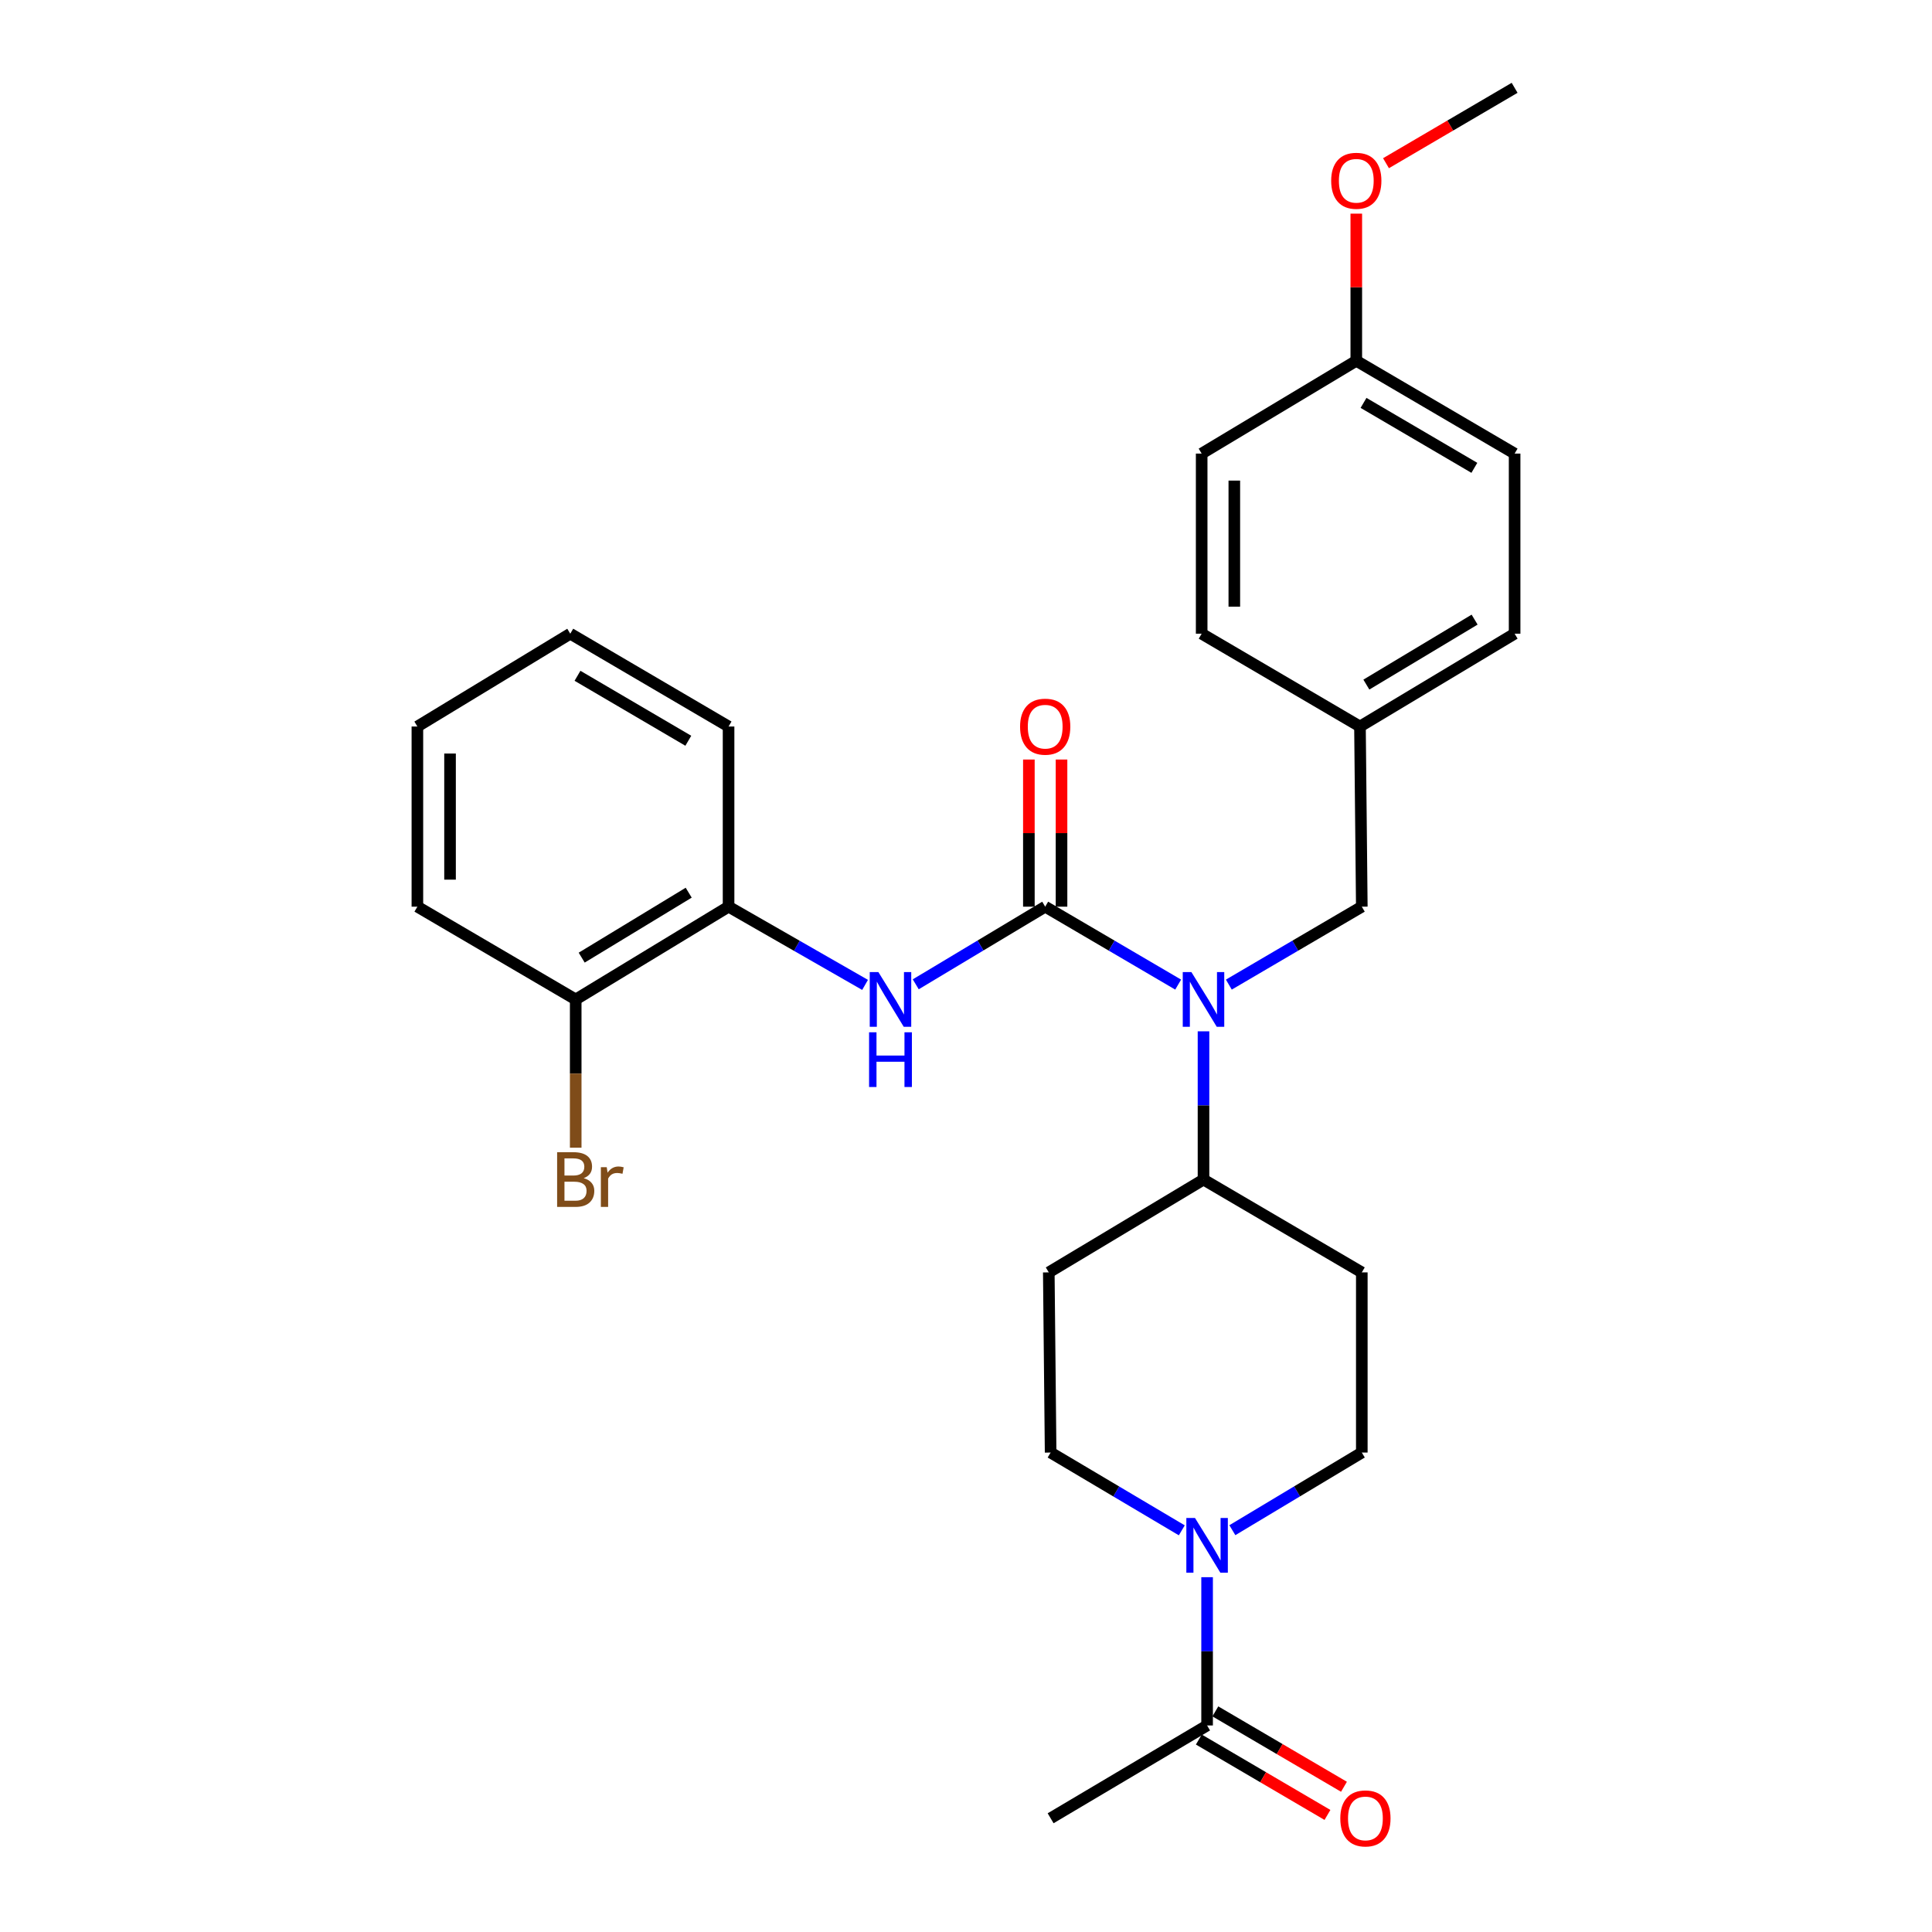 <?xml version='1.0' encoding='iso-8859-1'?>
<svg version='1.1' baseProfile='full'
              xmlns='http://www.w3.org/2000/svg'
                      xmlns:rdkit='http://www.rdkit.org/xml'
                      xmlns:xlink='http://www.w3.org/1999/xlink'
                  xml:space='preserve'
width='1000px' height='1000px' viewBox='0 0 1000 1000'>
<!-- END OF HEADER -->
<rect style='opacity:1.0;fill:#FFFFFF;stroke:none' width='1000' height='1000' x='0' y='0'> </rect>
<path class='bond-0' d='M 540.992,469.294 L 575.404,489.463' style='fill:none;fill-rule:evenodd;stroke:#000000;stroke-width:6px;stroke-linecap:butt;stroke-linejoin:miter;stroke-opacity:1' />
<path class='bond-0' d='M 575.404,489.463 L 609.816,509.632' style='fill:none;fill-rule:evenodd;stroke:#0000FF;stroke-width:6px;stroke-linecap:butt;stroke-linejoin:miter;stroke-opacity:1' />
<path class='bond-1' d='M 540.992,469.294 L 507.49,489.386' style='fill:none;fill-rule:evenodd;stroke:#000000;stroke-width:6px;stroke-linecap:butt;stroke-linejoin:miter;stroke-opacity:1' />
<path class='bond-1' d='M 507.49,489.386 L 473.988,509.478' style='fill:none;fill-rule:evenodd;stroke:#0000FF;stroke-width:6px;stroke-linecap:butt;stroke-linejoin:miter;stroke-opacity:1' />
<path class='bond-6' d='M 549.443,469.294 L 549.443,431.214' style='fill:none;fill-rule:evenodd;stroke:#000000;stroke-width:6px;stroke-linecap:butt;stroke-linejoin:miter;stroke-opacity:1' />
<path class='bond-6' d='M 549.443,431.214 L 549.443,393.133' style='fill:none;fill-rule:evenodd;stroke:#FF0000;stroke-width:6px;stroke-linecap:butt;stroke-linejoin:miter;stroke-opacity:1' />
<path class='bond-6' d='M 532.542,469.294 L 532.542,431.214' style='fill:none;fill-rule:evenodd;stroke:#000000;stroke-width:6px;stroke-linecap:butt;stroke-linejoin:miter;stroke-opacity:1' />
<path class='bond-6' d='M 532.542,431.214 L 532.542,393.133' style='fill:none;fill-rule:evenodd;stroke:#FF0000;stroke-width:6px;stroke-linecap:butt;stroke-linejoin:miter;stroke-opacity:1' />
<path class='bond-5' d='M 622.931,533.809 L 622.931,572.176' style='fill:none;fill-rule:evenodd;stroke:#0000FF;stroke-width:6px;stroke-linecap:butt;stroke-linejoin:miter;stroke-opacity:1' />
<path class='bond-5' d='M 622.931,572.176 L 622.931,610.543' style='fill:none;fill-rule:evenodd;stroke:#000000;stroke-width:6px;stroke-linecap:butt;stroke-linejoin:miter;stroke-opacity:1' />
<path class='bond-9' d='M 636.045,509.632 L 670.457,489.463' style='fill:none;fill-rule:evenodd;stroke:#0000FF;stroke-width:6px;stroke-linecap:butt;stroke-linejoin:miter;stroke-opacity:1' />
<path class='bond-9' d='M 670.457,489.463 L 704.869,469.294' style='fill:none;fill-rule:evenodd;stroke:#000000;stroke-width:6px;stroke-linecap:butt;stroke-linejoin:miter;stroke-opacity:1' />
<path class='bond-4' d='M 447.759,509.781 L 412.433,489.537' style='fill:none;fill-rule:evenodd;stroke:#0000FF;stroke-width:6px;stroke-linecap:butt;stroke-linejoin:miter;stroke-opacity:1' />
<path class='bond-4' d='M 412.433,489.537 L 377.107,469.294' style='fill:none;fill-rule:evenodd;stroke:#000000;stroke-width:6px;stroke-linecap:butt;stroke-linejoin:miter;stroke-opacity:1' />
<path class='bond-2' d='M 611.696,792.098 L 577.748,771.968' style='fill:none;fill-rule:evenodd;stroke:#0000FF;stroke-width:6px;stroke-linecap:butt;stroke-linejoin:miter;stroke-opacity:1' />
<path class='bond-2' d='M 577.748,771.968 L 543.8,751.838' style='fill:none;fill-rule:evenodd;stroke:#000000;stroke-width:6px;stroke-linecap:butt;stroke-linejoin:miter;stroke-opacity:1' />
<path class='bond-3' d='M 624.79,816.354 L 624.79,854.725' style='fill:none;fill-rule:evenodd;stroke:#0000FF;stroke-width:6px;stroke-linecap:butt;stroke-linejoin:miter;stroke-opacity:1' />
<path class='bond-3' d='M 624.79,854.725 L 624.79,893.096' style='fill:none;fill-rule:evenodd;stroke:#000000;stroke-width:6px;stroke-linecap:butt;stroke-linejoin:miter;stroke-opacity:1' />
<path class='bond-28' d='M 637.864,792.022 L 671.366,771.93' style='fill:none;fill-rule:evenodd;stroke:#0000FF;stroke-width:6px;stroke-linecap:butt;stroke-linejoin:miter;stroke-opacity:1' />
<path class='bond-28' d='M 671.366,771.93 L 704.869,751.838' style='fill:none;fill-rule:evenodd;stroke:#000000;stroke-width:6px;stroke-linecap:butt;stroke-linejoin:miter;stroke-opacity:1' />
<path class='bond-12' d='M 620.516,900.386 L 653.803,919.897' style='fill:none;fill-rule:evenodd;stroke:#000000;stroke-width:6px;stroke-linecap:butt;stroke-linejoin:miter;stroke-opacity:1' />
<path class='bond-12' d='M 653.803,919.897 L 687.089,939.408' style='fill:none;fill-rule:evenodd;stroke:#FF0000;stroke-width:6px;stroke-linecap:butt;stroke-linejoin:miter;stroke-opacity:1' />
<path class='bond-12' d='M 629.063,885.806 L 662.349,905.317' style='fill:none;fill-rule:evenodd;stroke:#000000;stroke-width:6px;stroke-linecap:butt;stroke-linejoin:miter;stroke-opacity:1' />
<path class='bond-12' d='M 662.349,905.317 L 695.635,924.828' style='fill:none;fill-rule:evenodd;stroke:#FF0000;stroke-width:6px;stroke-linecap:butt;stroke-linejoin:miter;stroke-opacity:1' />
<path class='bond-22' d='M 624.79,893.096 L 543.8,941.13' style='fill:none;fill-rule:evenodd;stroke:#000000;stroke-width:6px;stroke-linecap:butt;stroke-linejoin:miter;stroke-opacity:1' />
<path class='bond-13' d='M 377.107,469.294 L 297.986,517.319' style='fill:none;fill-rule:evenodd;stroke:#000000;stroke-width:6px;stroke-linecap:butt;stroke-linejoin:miter;stroke-opacity:1' />
<path class='bond-13' d='M 356.47,462.051 L 301.085,495.668' style='fill:none;fill-rule:evenodd;stroke:#000000;stroke-width:6px;stroke-linecap:butt;stroke-linejoin:miter;stroke-opacity:1' />
<path class='bond-23' d='M 377.107,469.294 L 377.107,376.042' style='fill:none;fill-rule:evenodd;stroke:#000000;stroke-width:6px;stroke-linecap:butt;stroke-linejoin:miter;stroke-opacity:1' />
<path class='bond-7' d='M 622.931,610.543 L 704.869,658.586' style='fill:none;fill-rule:evenodd;stroke:#000000;stroke-width:6px;stroke-linecap:butt;stroke-linejoin:miter;stroke-opacity:1' />
<path class='bond-8' d='M 622.931,610.543 L 542.852,658.586' style='fill:none;fill-rule:evenodd;stroke:#000000;stroke-width:6px;stroke-linecap:butt;stroke-linejoin:miter;stroke-opacity:1' />
<path class='bond-10' d='M 704.869,658.586 L 704.869,751.838' style='fill:none;fill-rule:evenodd;stroke:#000000;stroke-width:6px;stroke-linecap:butt;stroke-linejoin:miter;stroke-opacity:1' />
<path class='bond-11' d='M 542.852,658.586 L 543.8,751.838' style='fill:none;fill-rule:evenodd;stroke:#000000;stroke-width:6px;stroke-linecap:butt;stroke-linejoin:miter;stroke-opacity:1' />
<path class='bond-14' d='M 704.869,469.294 L 703.92,376.042' style='fill:none;fill-rule:evenodd;stroke:#000000;stroke-width:6px;stroke-linecap:butt;stroke-linejoin:miter;stroke-opacity:1' />
<path class='bond-15' d='M 297.986,517.319 L 297.986,555.685' style='fill:none;fill-rule:evenodd;stroke:#000000;stroke-width:6px;stroke-linecap:butt;stroke-linejoin:miter;stroke-opacity:1' />
<path class='bond-15' d='M 297.986,555.685 L 297.986,594.052' style='fill:none;fill-rule:evenodd;stroke:#7F4C19;stroke-width:6px;stroke-linecap:butt;stroke-linejoin:miter;stroke-opacity:1' />
<path class='bond-24' d='M 297.986,517.319 L 216.038,469.294' style='fill:none;fill-rule:evenodd;stroke:#000000;stroke-width:6px;stroke-linecap:butt;stroke-linejoin:miter;stroke-opacity:1' />
<path class='bond-17' d='M 703.92,376.042 L 621.982,327.999' style='fill:none;fill-rule:evenodd;stroke:#000000;stroke-width:6px;stroke-linecap:butt;stroke-linejoin:miter;stroke-opacity:1' />
<path class='bond-18' d='M 703.92,376.042 L 783.962,327.999' style='fill:none;fill-rule:evenodd;stroke:#000000;stroke-width:6px;stroke-linecap:butt;stroke-linejoin:miter;stroke-opacity:1' />
<path class='bond-18' d='M 707.229,354.345 L 763.258,320.715' style='fill:none;fill-rule:evenodd;stroke:#000000;stroke-width:6px;stroke-linecap:butt;stroke-linejoin:miter;stroke-opacity:1' />
<path class='bond-16' d='M 702.014,186.75 L 783.962,234.775' style='fill:none;fill-rule:evenodd;stroke:#000000;stroke-width:6px;stroke-linecap:butt;stroke-linejoin:miter;stroke-opacity:1' />
<path class='bond-16' d='M 705.761,208.535 L 763.125,242.152' style='fill:none;fill-rule:evenodd;stroke:#000000;stroke-width:6px;stroke-linecap:butt;stroke-linejoin:miter;stroke-opacity:1' />
<path class='bond-21' d='M 702.014,186.75 L 702.014,148.665' style='fill:none;fill-rule:evenodd;stroke:#000000;stroke-width:6px;stroke-linecap:butt;stroke-linejoin:miter;stroke-opacity:1' />
<path class='bond-21' d='M 702.014,148.665 L 702.014,110.58' style='fill:none;fill-rule:evenodd;stroke:#FF0000;stroke-width:6px;stroke-linecap:butt;stroke-linejoin:miter;stroke-opacity:1' />
<path class='bond-30' d='M 702.014,186.75 L 621.982,234.775' style='fill:none;fill-rule:evenodd;stroke:#000000;stroke-width:6px;stroke-linecap:butt;stroke-linejoin:miter;stroke-opacity:1' />
<path class='bond-20' d='M 621.982,327.999 L 621.982,234.775' style='fill:none;fill-rule:evenodd;stroke:#000000;stroke-width:6px;stroke-linecap:butt;stroke-linejoin:miter;stroke-opacity:1' />
<path class='bond-20' d='M 638.882,314.015 L 638.882,248.758' style='fill:none;fill-rule:evenodd;stroke:#000000;stroke-width:6px;stroke-linecap:butt;stroke-linejoin:miter;stroke-opacity:1' />
<path class='bond-19' d='M 783.962,327.999 L 783.962,234.775' style='fill:none;fill-rule:evenodd;stroke:#000000;stroke-width:6px;stroke-linecap:butt;stroke-linejoin:miter;stroke-opacity:1' />
<path class='bond-25' d='M 717.389,84.477 L 750.675,64.966' style='fill:none;fill-rule:evenodd;stroke:#FF0000;stroke-width:6px;stroke-linecap:butt;stroke-linejoin:miter;stroke-opacity:1' />
<path class='bond-25' d='M 750.675,64.966 L 783.962,45.455' style='fill:none;fill-rule:evenodd;stroke:#000000;stroke-width:6px;stroke-linecap:butt;stroke-linejoin:miter;stroke-opacity:1' />
<path class='bond-26' d='M 377.107,376.042 L 295.169,327.999' style='fill:none;fill-rule:evenodd;stroke:#000000;stroke-width:6px;stroke-linecap:butt;stroke-linejoin:miter;stroke-opacity:1' />
<path class='bond-26' d='M 356.268,383.415 L 298.911,349.784' style='fill:none;fill-rule:evenodd;stroke:#000000;stroke-width:6px;stroke-linecap:butt;stroke-linejoin:miter;stroke-opacity:1' />
<path class='bond-29' d='M 216.038,469.294 L 216.038,376.042' style='fill:none;fill-rule:evenodd;stroke:#000000;stroke-width:6px;stroke-linecap:butt;stroke-linejoin:miter;stroke-opacity:1' />
<path class='bond-29' d='M 232.939,455.306 L 232.939,390.03' style='fill:none;fill-rule:evenodd;stroke:#000000;stroke-width:6px;stroke-linecap:butt;stroke-linejoin:miter;stroke-opacity:1' />
<path class='bond-27' d='M 295.169,327.999 L 216.038,376.042' style='fill:none;fill-rule:evenodd;stroke:#000000;stroke-width:6px;stroke-linecap:butt;stroke-linejoin:miter;stroke-opacity:1' />
<path  class='atom-1' d='M 616.671 503.159
L 625.951 518.159
Q 626.871 519.639, 628.351 522.319
Q 629.831 524.999, 629.911 525.159
L 629.911 503.159
L 633.671 503.159
L 633.671 531.479
L 629.791 531.479
L 619.831 515.079
Q 618.671 513.159, 617.431 510.959
Q 616.231 508.759, 615.871 508.079
L 615.871 531.479
L 612.191 531.479
L 612.191 503.159
L 616.671 503.159
' fill='#0000FF'/>
<path  class='atom-2' d='M 454.653 503.159
L 463.933 518.159
Q 464.853 519.639, 466.333 522.319
Q 467.813 524.999, 467.893 525.159
L 467.893 503.159
L 471.653 503.159
L 471.653 531.479
L 467.773 531.479
L 457.813 515.079
Q 456.653 513.159, 455.413 510.959
Q 454.213 508.759, 453.853 508.079
L 453.853 531.479
L 450.173 531.479
L 450.173 503.159
L 454.653 503.159
' fill='#0000FF'/>
<path  class='atom-2' d='M 449.833 534.311
L 453.673 534.311
L 453.673 546.351
L 468.153 546.351
L 468.153 534.311
L 471.993 534.311
L 471.993 562.631
L 468.153 562.631
L 468.153 549.551
L 453.673 549.551
L 453.673 562.631
L 449.833 562.631
L 449.833 534.311
' fill='#0000FF'/>
<path  class='atom-3' d='M 618.53 785.703
L 627.81 800.703
Q 628.73 802.183, 630.21 804.863
Q 631.69 807.543, 631.77 807.703
L 631.77 785.703
L 635.53 785.703
L 635.53 814.023
L 631.65 814.023
L 621.69 797.623
Q 620.53 795.703, 619.29 793.503
Q 618.09 791.303, 617.73 790.623
L 617.73 814.023
L 614.05 814.023
L 614.05 785.703
L 618.53 785.703
' fill='#0000FF'/>
<path  class='atom-7' d='M 527.992 376.122
Q 527.992 369.322, 531.352 365.522
Q 534.712 361.722, 540.992 361.722
Q 547.272 361.722, 550.632 365.522
Q 553.992 369.322, 553.992 376.122
Q 553.992 383.002, 550.592 386.922
Q 547.192 390.802, 540.992 390.802
Q 534.752 390.802, 531.352 386.922
Q 527.992 383.042, 527.992 376.122
M 540.992 387.602
Q 545.312 387.602, 547.632 384.722
Q 549.992 381.802, 549.992 376.122
Q 549.992 370.562, 547.632 367.762
Q 545.312 364.922, 540.992 364.922
Q 536.672 364.922, 534.312 367.722
Q 531.992 370.522, 531.992 376.122
Q 531.992 381.842, 534.312 384.722
Q 536.672 387.602, 540.992 387.602
' fill='#FF0000'/>
<path  class='atom-13' d='M 693.737 941.21
Q 693.737 934.41, 697.097 930.61
Q 700.457 926.81, 706.737 926.81
Q 713.017 926.81, 716.377 930.61
Q 719.737 934.41, 719.737 941.21
Q 719.737 948.09, 716.337 952.01
Q 712.937 955.89, 706.737 955.89
Q 700.497 955.89, 697.097 952.01
Q 693.737 948.13, 693.737 941.21
M 706.737 952.69
Q 711.057 952.69, 713.377 949.81
Q 715.737 946.89, 715.737 941.21
Q 715.737 935.65, 713.377 932.85
Q 711.057 930.01, 706.737 930.01
Q 702.417 930.01, 700.057 932.81
Q 697.737 935.61, 697.737 941.21
Q 697.737 946.93, 700.057 949.81
Q 702.417 952.69, 706.737 952.69
' fill='#FF0000'/>
<path  class='atom-16' d='M 302.126 609.823
Q 304.846 610.583, 306.206 612.263
Q 307.606 613.903, 307.606 616.343
Q 307.606 620.263, 305.086 622.503
Q 302.606 624.703, 297.886 624.703
L 288.366 624.703
L 288.366 596.383
L 296.726 596.383
Q 301.566 596.383, 304.006 598.343
Q 306.446 600.303, 306.446 603.903
Q 306.446 608.183, 302.126 609.823
M 292.166 599.583
L 292.166 608.463
L 296.726 608.463
Q 299.526 608.463, 300.966 607.343
Q 302.446 606.183, 302.446 603.903
Q 302.446 599.583, 296.726 599.583
L 292.166 599.583
M 297.886 621.503
Q 300.646 621.503, 302.126 620.183
Q 303.606 618.863, 303.606 616.343
Q 303.606 614.023, 301.966 612.863
Q 300.366 611.663, 297.286 611.663
L 292.166 611.663
L 292.166 621.503
L 297.886 621.503
' fill='#7F4C19'/>
<path  class='atom-16' d='M 314.046 604.143
L 314.486 606.983
Q 316.646 603.783, 320.166 603.783
Q 321.286 603.783, 322.806 604.183
L 322.206 607.543
Q 320.486 607.143, 319.526 607.143
Q 317.846 607.143, 316.726 607.823
Q 315.646 608.463, 314.766 610.023
L 314.766 624.703
L 311.006 624.703
L 311.006 604.143
L 314.046 604.143
' fill='#7F4C19'/>
<path  class='atom-22' d='M 689.014 93.569
Q 689.014 86.769, 692.374 82.969
Q 695.734 79.169, 702.014 79.169
Q 708.294 79.169, 711.654 82.969
Q 715.014 86.769, 715.014 93.569
Q 715.014 100.449, 711.614 104.369
Q 708.214 108.249, 702.014 108.249
Q 695.774 108.249, 692.374 104.369
Q 689.014 100.489, 689.014 93.569
M 702.014 105.049
Q 706.334 105.049, 708.654 102.169
Q 711.014 99.249, 711.014 93.569
Q 711.014 88.009, 708.654 85.209
Q 706.334 82.369, 702.014 82.369
Q 697.694 82.369, 695.334 85.169
Q 693.014 87.969, 693.014 93.569
Q 693.014 99.289, 695.334 102.169
Q 697.694 105.049, 702.014 105.049
' fill='#FF0000'/>
</svg>
